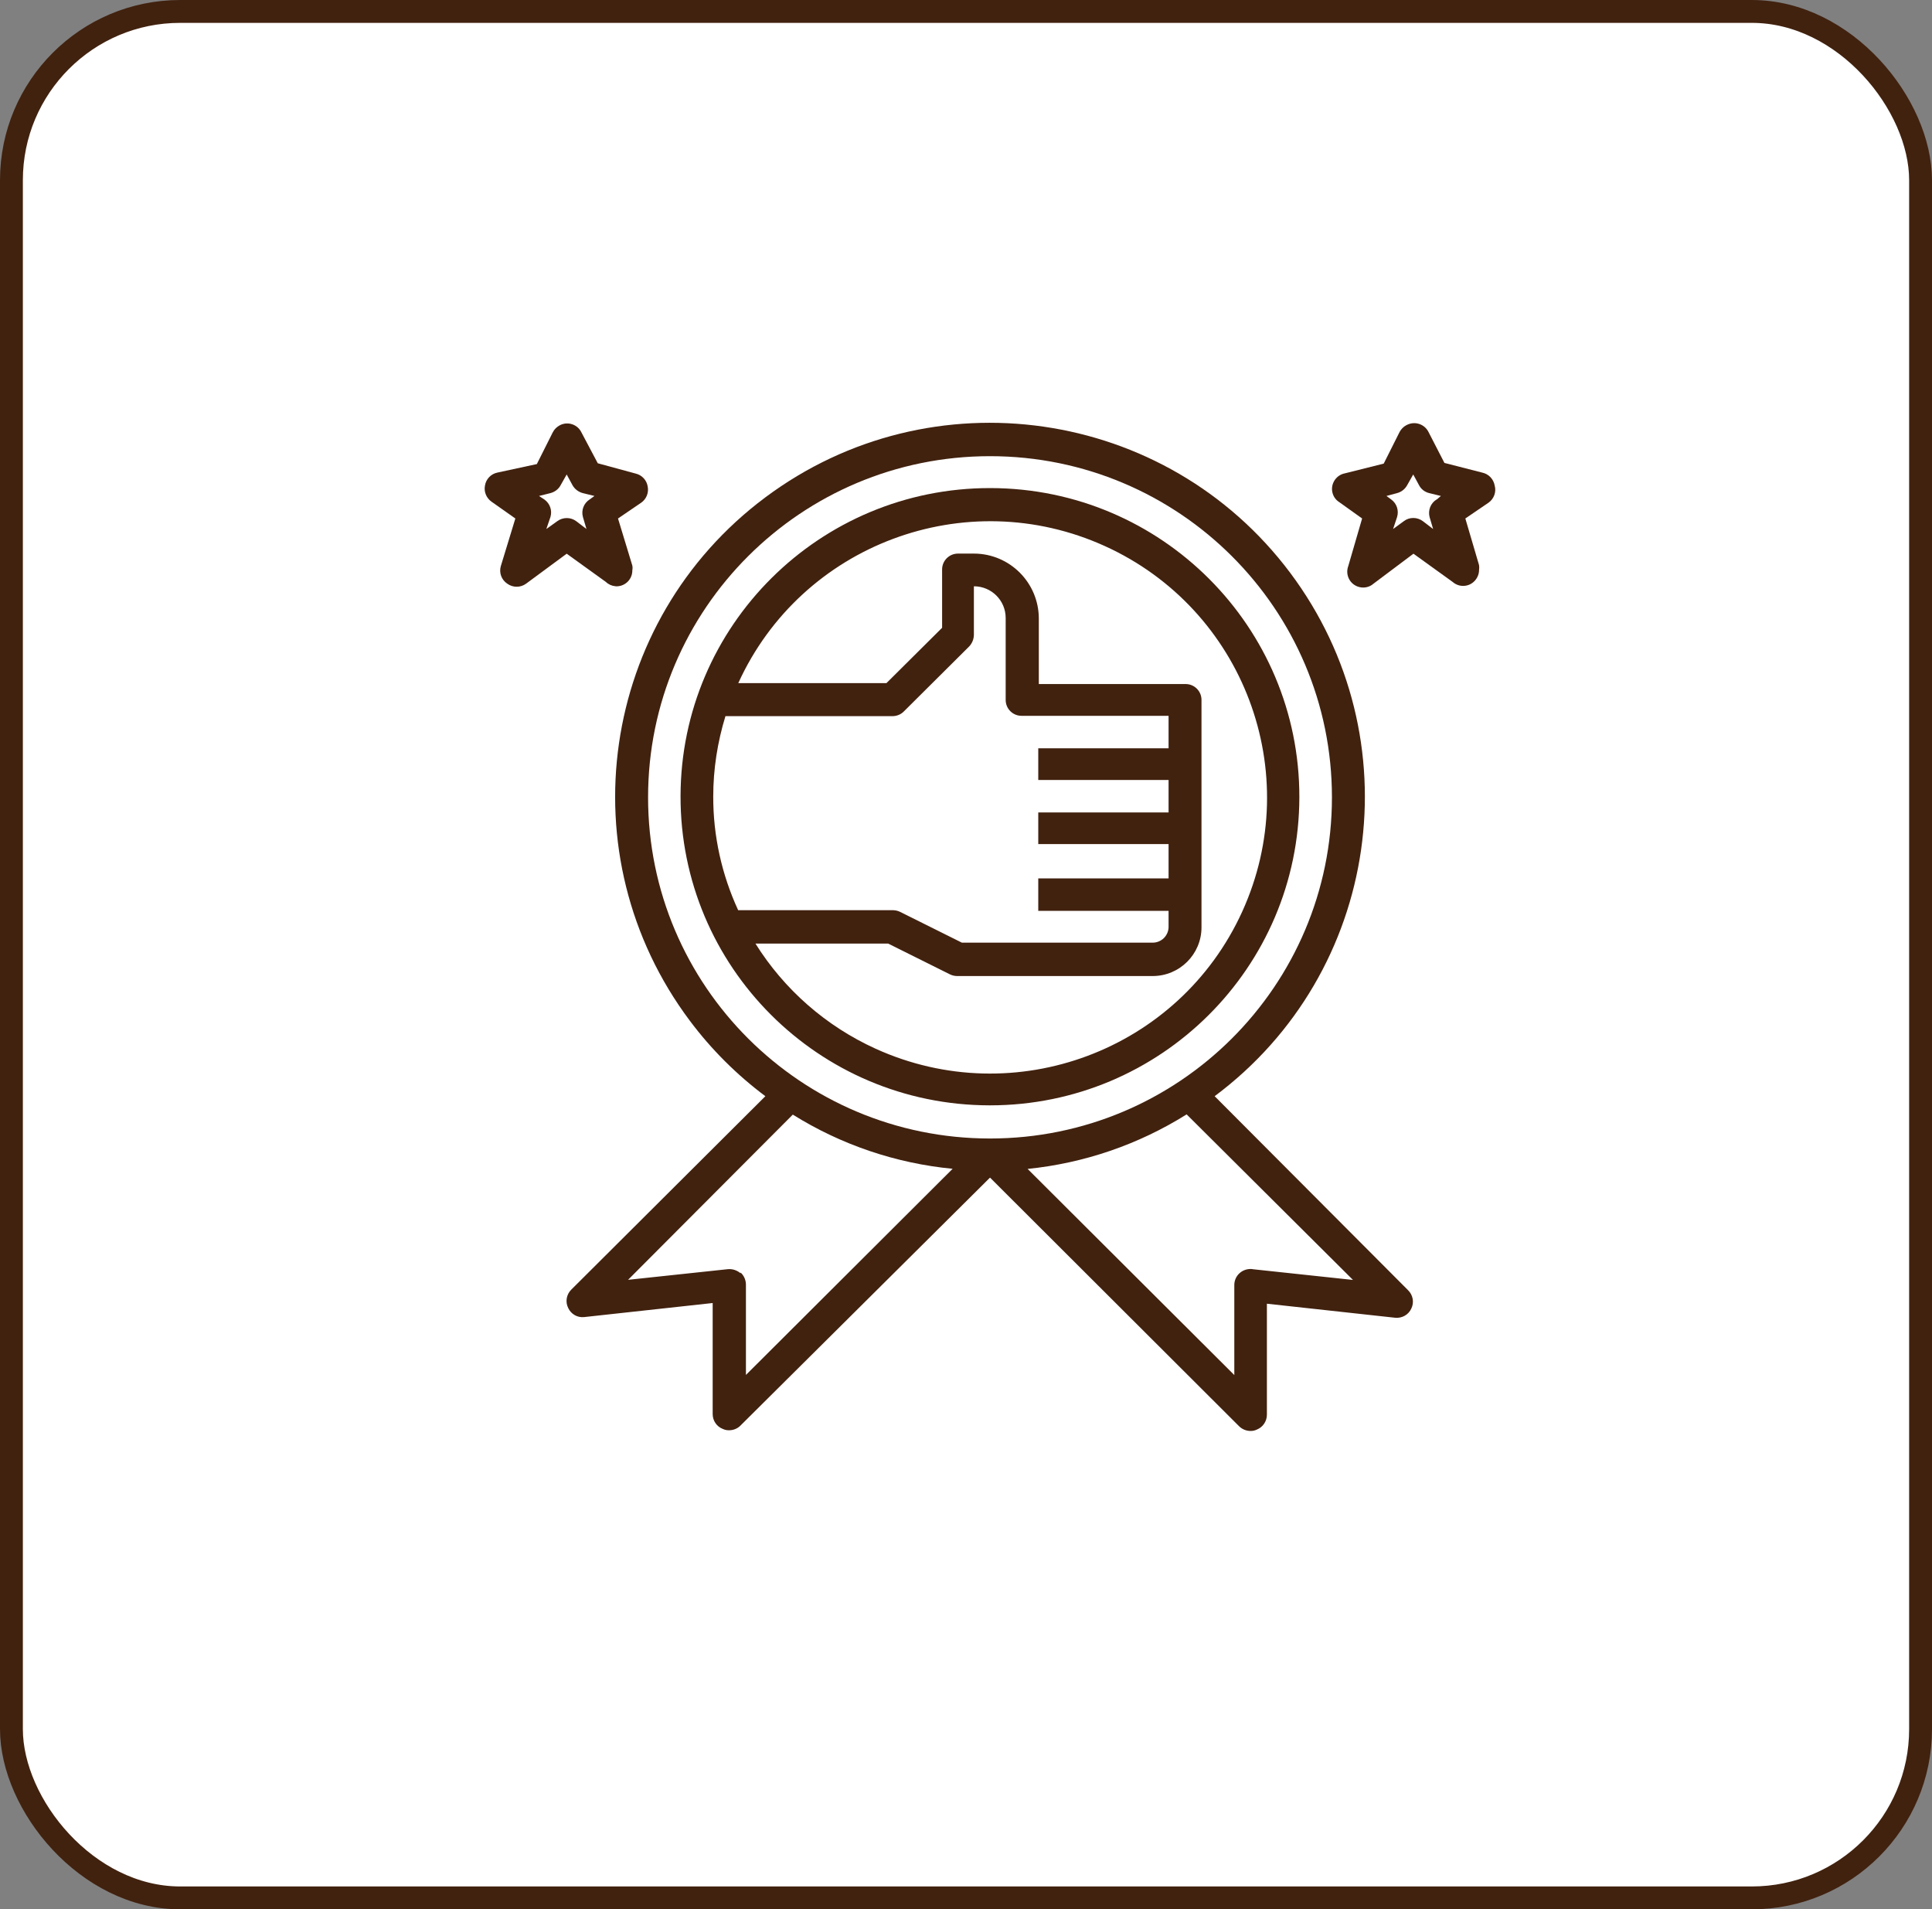 <svg xmlns="http://www.w3.org/2000/svg" id="Layer_2" viewBox="0 0 169 167"><rect x="0" y="0" width="169" height="167" fill="#808080" stroke="none"/><g id="Layer_1-2"><rect x="1" y="1" width="167" height="165" rx="14.76" ry="14.76" style="fill:#fff; stroke:#41220f; stroke-miterlimit:10; stroke-width:2px;"></rect><g id="content"><g id="Layer_13"><path d="M106.25,95.88c14.5-10.82,17.45-31.32,6.6-45.79-10.85-14.46-31.4-17.41-45.9-6.59-14.5,10.82-17.45,31.32-6.6,45.79,1.87,2.5,4.1,4.72,6.6,6.59l-16.97,16.91c-.43.42-.55,1.07-.28,1.61.25.54.8.86,1.39.8l11.25-1.23v9.71c0,.57.34,1.09.88,1.3.17.08.35.12.54.12.38,0,.75-.14,1.02-.42l21.82-21.68,21.78,21.74c.27.27.63.42,1.02.42.19,0,.37-.04.54-.12.53-.21.88-.73.88-1.3v-9.71l11.24,1.23c.59.05,1.15-.27,1.39-.8.27-.54.15-1.19-.28-1.61l-16.91-16.96ZM56.69,69.74c0-16.48,13.39-29.84,29.91-29.84s29.91,13.36,29.91,29.84-13.39,29.84-29.91,29.84h0c-16.52,0-29.91-13.36-29.91-29.84ZM64.77,111.36c-.31-.26-.71-.39-1.11-.35l-8.72.93,14.41-14.45c4.23,2.64,9.01,4.26,13.98,4.74l-18.08,18.03v-7.89c0-.41-.17-.8-.47-1.07v.06ZM109.55,111c-.4-.04-.81.08-1.11.35-.31.27-.48.67-.47,1.08v7.84l-18.08-18.03c4.94-.5,9.7-2.13,13.91-4.77l14.55,14.48-8.79-.94Z" style="fill:#41220f;"></path><path d="M113.66,69.74c.03-14.91-12.06-27.02-27.01-27.05-14.95-.03-27.09,12.03-27.12,26.94-.03,14.91,12.06,27.02,27.01,27.05.02,0,.04,0,.06,0,14.92,0,27.03-12.05,27.06-26.94ZM63.46,62.64h14.59c.38,0,.75-.14,1.02-.42l5.7-5.67c.26-.27.41-.63.42-1.01v-4.26c1.54,0,2.78,1.24,2.78,2.77,0,.02,0,.05,0,.07v7.1c0,.77.62,1.39,1.39,1.39h12.86v2.84h-11.4v2.77h11.4v2.84h-11.4v2.77h11.4v3h-11.4v2.84h11.4v1.39c0,.77-.62,1.39-1.39,1.39h-16.69l-5.4-2.69c-.2-.1-.43-.15-.65-.15h-13.52c-1.44-3.12-2.19-6.51-2.18-9.95,0-2.38.37-4.75,1.07-7.03ZM66.06,82.53h11.63l5.4,2.69c.2.1.42.15.64.15h17.1c2.36,0,4.27-1.91,4.27-4.26v-19.89c0-.77-.62-1.39-1.39-1.39h-12.84v-5.72c0-3.13-2.53-5.68-5.67-5.69,0,0,0,0-.01,0h-1.39c-.77,0-1.39.62-1.39,1.39v5.1l-4.87,4.84h-12.96c5.53-12.14,19.89-17.51,32.06-11.99,12.17,5.52,17.55,19.84,12.02,31.98-5.53,12.14-19.89,17.51-32.06,11.99-4.34-1.97-8.01-5.18-10.53-9.22Z" style="fill:#41220f;"></path><path d="M53.84,51.28c.77.05,1.43-.54,1.47-1.3,0-.03,0-.06,0-.09.03-.14.03-.29,0-.43l-1.25-4.11,2.04-1.39c.44-.31.66-.86.56-1.39-.08-.56-.5-1.02-1.06-1.15l-3.31-.9-1.43-2.7c-.33-.69-1.17-.98-1.86-.64-.28.14-.51.36-.65.64l-1.39,2.77-3.43.74c-.58.11-1.02.57-1.11,1.15-.1.53.12,1.07.56,1.39l2.1,1.48-1.27,4.16c-.17.58.05,1.2.56,1.54.49.36,1.16.36,1.65,0l3.55-2.62,3.43,2.47c.23.22.52.35.83.37ZM51.57,43.69c-.51.33-.74.94-.58,1.53l.31,1.05-.89-.68c-.49-.37-1.17-.37-1.67,0l-.95.68.36-1.05c.17-.57-.04-1.18-.53-1.53l-.47-.31,1-.25c.38-.1.71-.35.89-.69l.53-.94.51.94c.19.34.52.59.9.69l1.02.25-.43.31Z" style="fill:#41220f;"></path><path d="M130.75,42.49c-.09-.57-.52-1.03-1.08-1.15l-3.32-.85-1.39-2.7c-.34-.69-1.17-.97-1.86-.64-.03.02-.07.03-.1.05-.24.13-.44.34-.57.58l-1.39,2.77-3.39.85c-.75.14-1.25.87-1.11,1.62.07.37.29.7.61.9l2,1.43-1.21,4.16c-.27.72.09,1.52.81,1.79.48.18,1.02.09,1.4-.25l3.49-2.62,3.43,2.47c.58.51,1.46.45,1.96-.13.22-.25.35-.58.35-.91.02-.14.02-.29,0-.43l-1.2-4.08,2.04-1.39c.47-.34.68-.93.53-1.48ZM125.66,43.69c-.52.32-.76.94-.61,1.53l.31,1.05-.89-.68c-.5-.38-1.19-.38-1.68,0l-.93.68.35-1.05c.17-.57-.03-1.18-.51-1.53l-.42-.31.93-.25c.38-.1.69-.35.88-.69l.53-.94.51.94c.18.35.51.6.89.69l1.02.25-.36.31Z" style="fill:#41220f;"></path></g></g></g></svg>